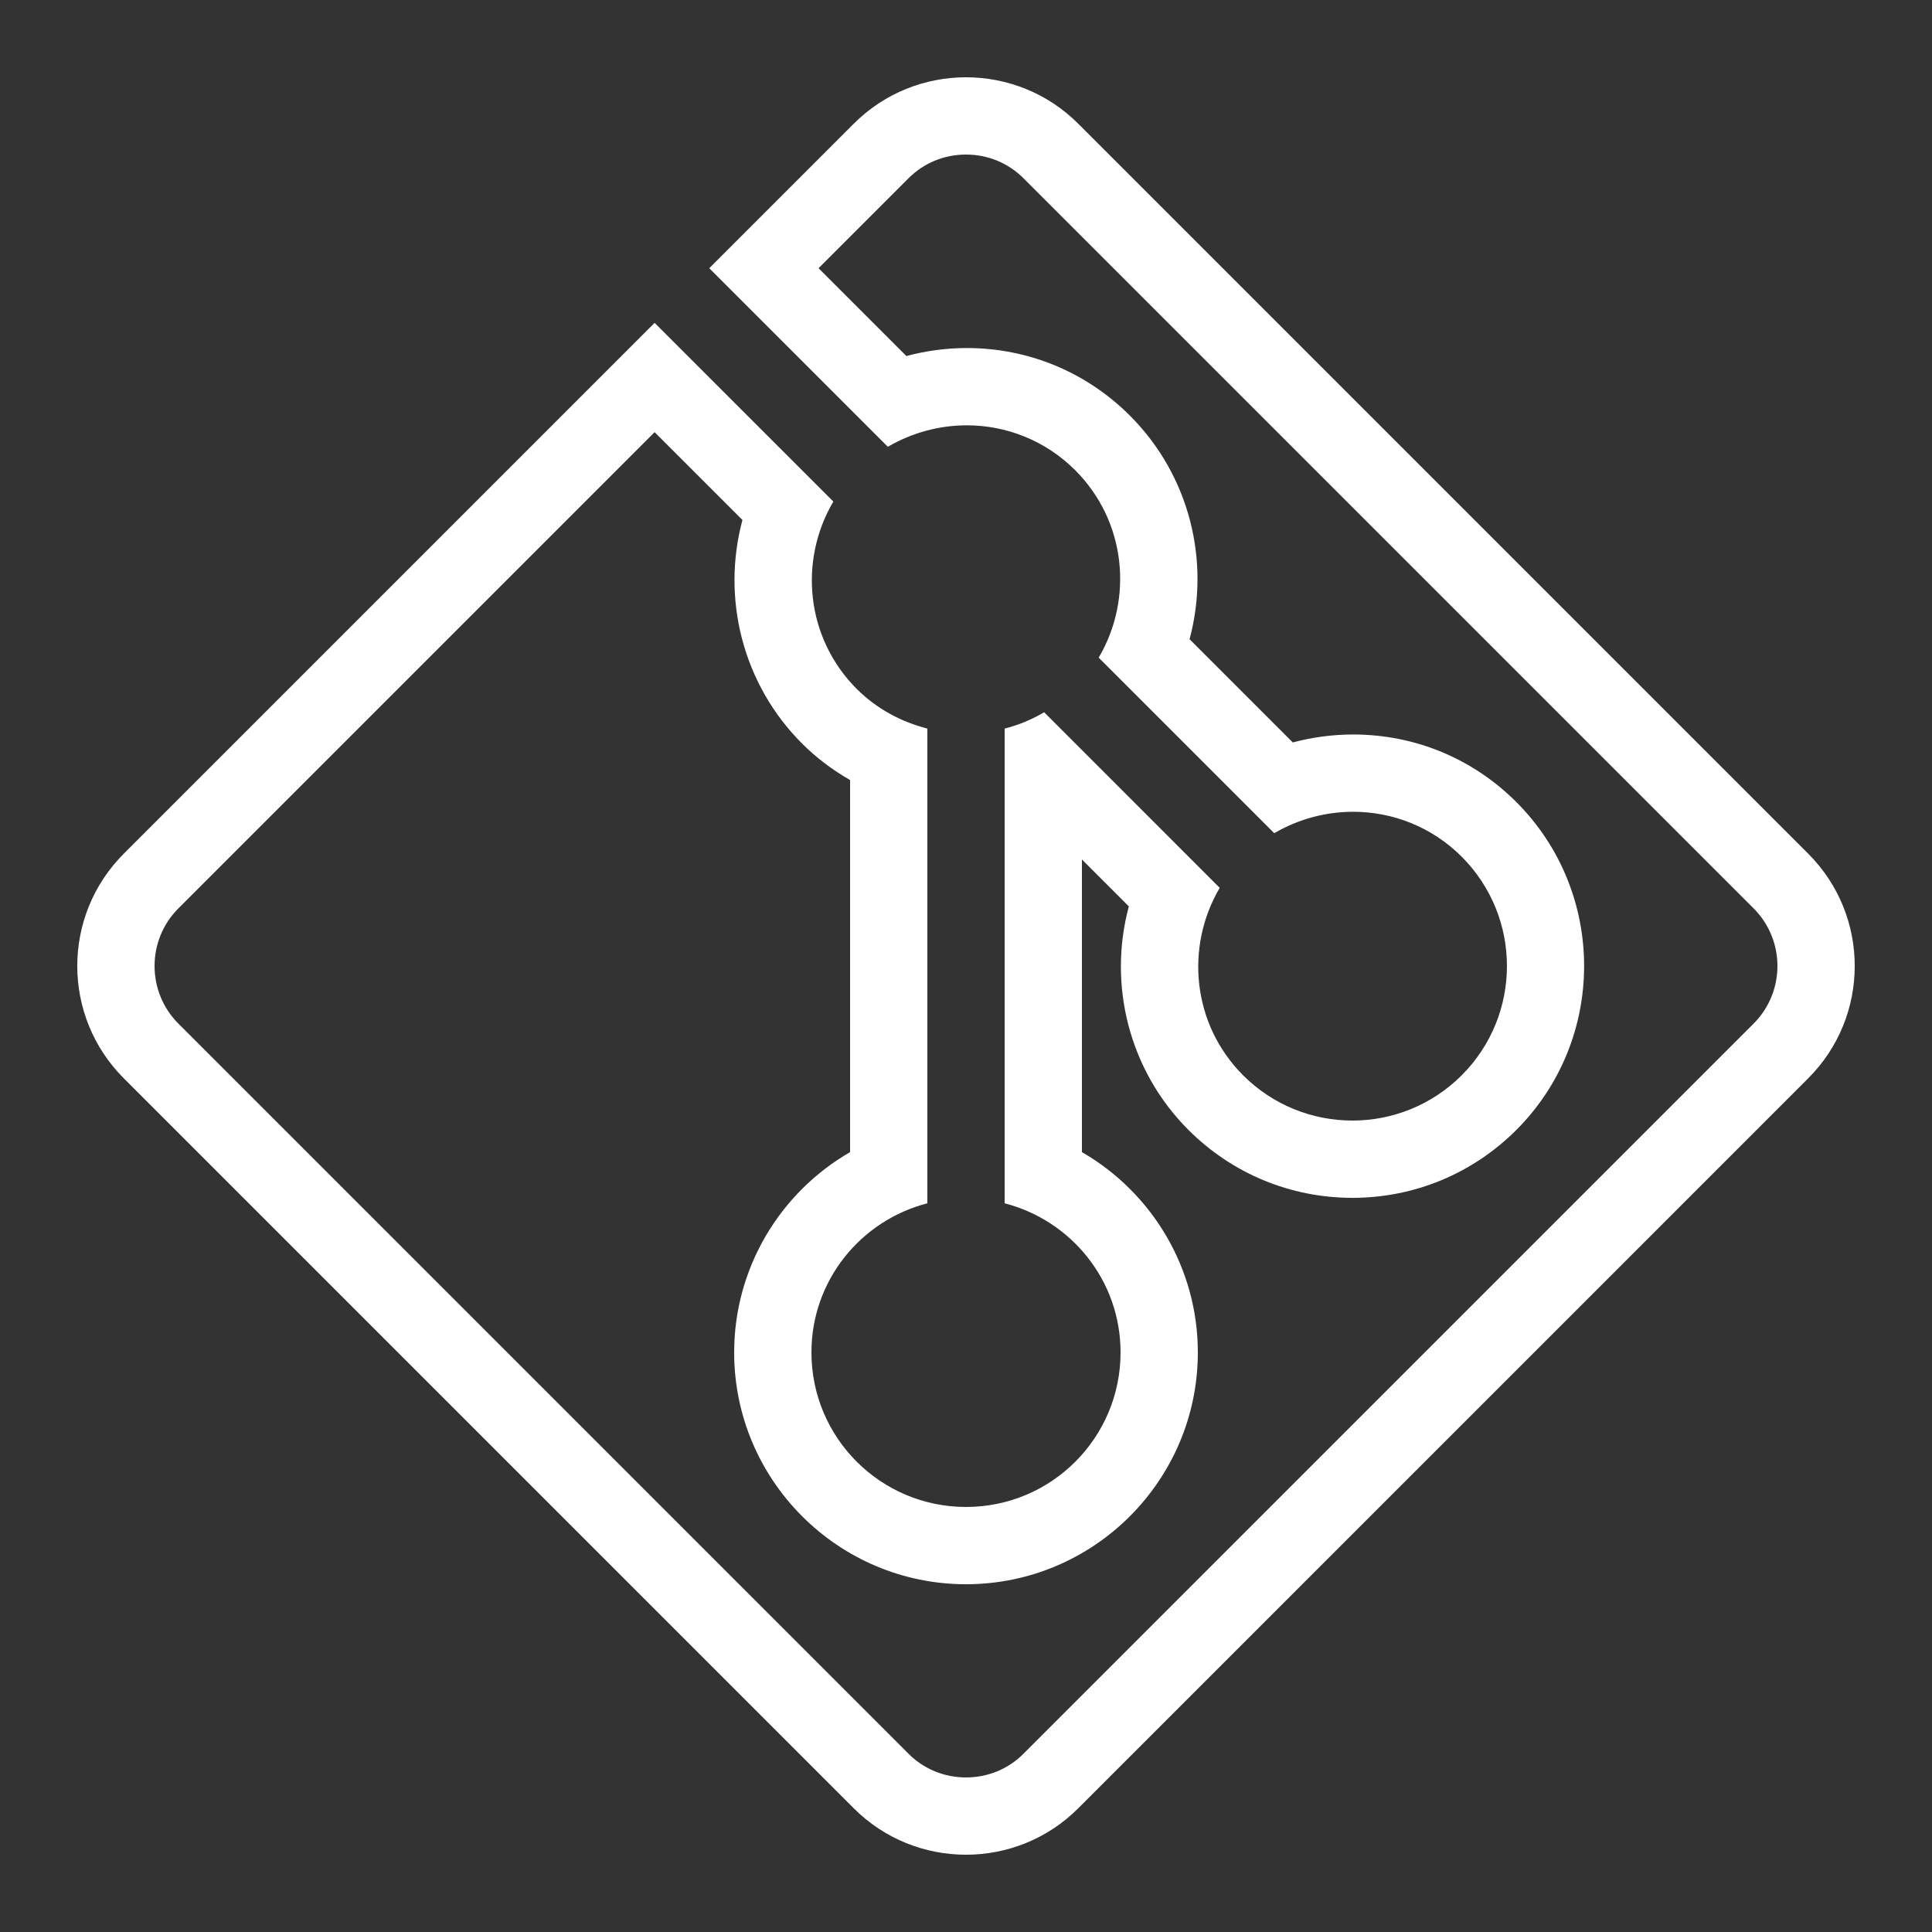 <svg width="35" height="35" viewBox="0 0 35 35" fill="none" xmlns="http://www.w3.org/2000/svg">
    <rect x="0" y="0" width="35" height="35" fill="#333333" stroke="none"/>
    <path
        d="M17.5 2.8C17.896 2.8 18.268 2.953 18.547 3.235L31.765 16.453C32.345 17.03 32.345 17.97 31.765 18.547L18.547 31.765C18.268 32.047 17.896 32.2 17.5 32.2C17.104 32.2 16.732 32.047 16.453 31.765L3.235 18.547C2.655 17.97 2.655 17.03 3.235 16.453L11.859 7.829L13.45 9.42C13.068 10.842 13.453 12.392 14.53 13.47C14.787 13.727 15.08 13.948 15.4 14.131V20.872C14.126 21.607 13.3 22.977 13.3 24.5C13.3 26.816 15.184 28.7 17.5 28.7C19.816 28.7 21.7 26.816 21.7 24.5C21.7 22.977 20.874 21.607 19.6 20.872V15.57L20.45 16.42C20.068 17.842 20.453 19.392 21.53 20.47C22.323 21.262 23.379 21.7 24.5 21.7C25.621 21.7 26.677 21.262 27.47 20.47C29.107 18.832 29.107 16.168 27.47 14.53C26.679 13.74 25.632 13.306 24.514 13.306C24.145 13.306 23.775 13.355 23.42 13.45L21.55 11.58C21.932 10.158 21.547 8.608 20.47 7.53C19.679 6.74 18.632 6.305 17.514 6.305C17.145 6.305 16.775 6.355 16.42 6.45L14.829 4.859L16.453 3.235C16.732 2.953 17.104 2.8 17.5 2.8ZM17.5 1.4C16.762 1.4 16.023 1.682 15.463 2.245L12.849 4.859L16.084 8.094C16.524 7.837 17.019 7.705 17.514 7.705C18.225 7.705 18.936 7.976 19.48 8.52C20.401 9.442 20.535 10.842 19.904 11.914L23.084 15.094C23.524 14.837 24.019 14.706 24.514 14.706C25.225 14.706 25.936 14.976 26.48 15.52C27.573 16.614 27.573 18.386 26.48 19.48C25.933 20.027 25.216 20.3 24.5 20.3C23.784 20.3 23.067 20.027 22.52 19.48C21.599 18.558 21.465 17.158 22.096 16.084L18.916 12.903C18.689 13.037 18.449 13.136 18.2 13.199V21.799C19.406 22.11 20.3 23.196 20.3 24.5C20.3 26.048 19.048 27.3 17.5 27.3C15.955 27.3 14.7 26.048 14.7 24.5C14.7 23.196 15.594 22.11 16.8 21.799V13.199C16.332 13.079 15.887 12.846 15.52 12.48C14.599 11.558 14.465 10.158 15.097 9.086L11.859 5.849L2.245 15.463C1.118 16.587 1.118 18.413 2.245 19.537L15.463 32.755C16.023 33.318 16.762 33.6 17.5 33.6C18.238 33.6 18.977 33.318 19.537 32.755L32.755 19.537C33.882 18.413 33.882 16.587 32.755 15.463L19.537 2.245C18.977 1.682 18.238 1.4 17.5 1.4Z"
        fill="white" />
</svg>